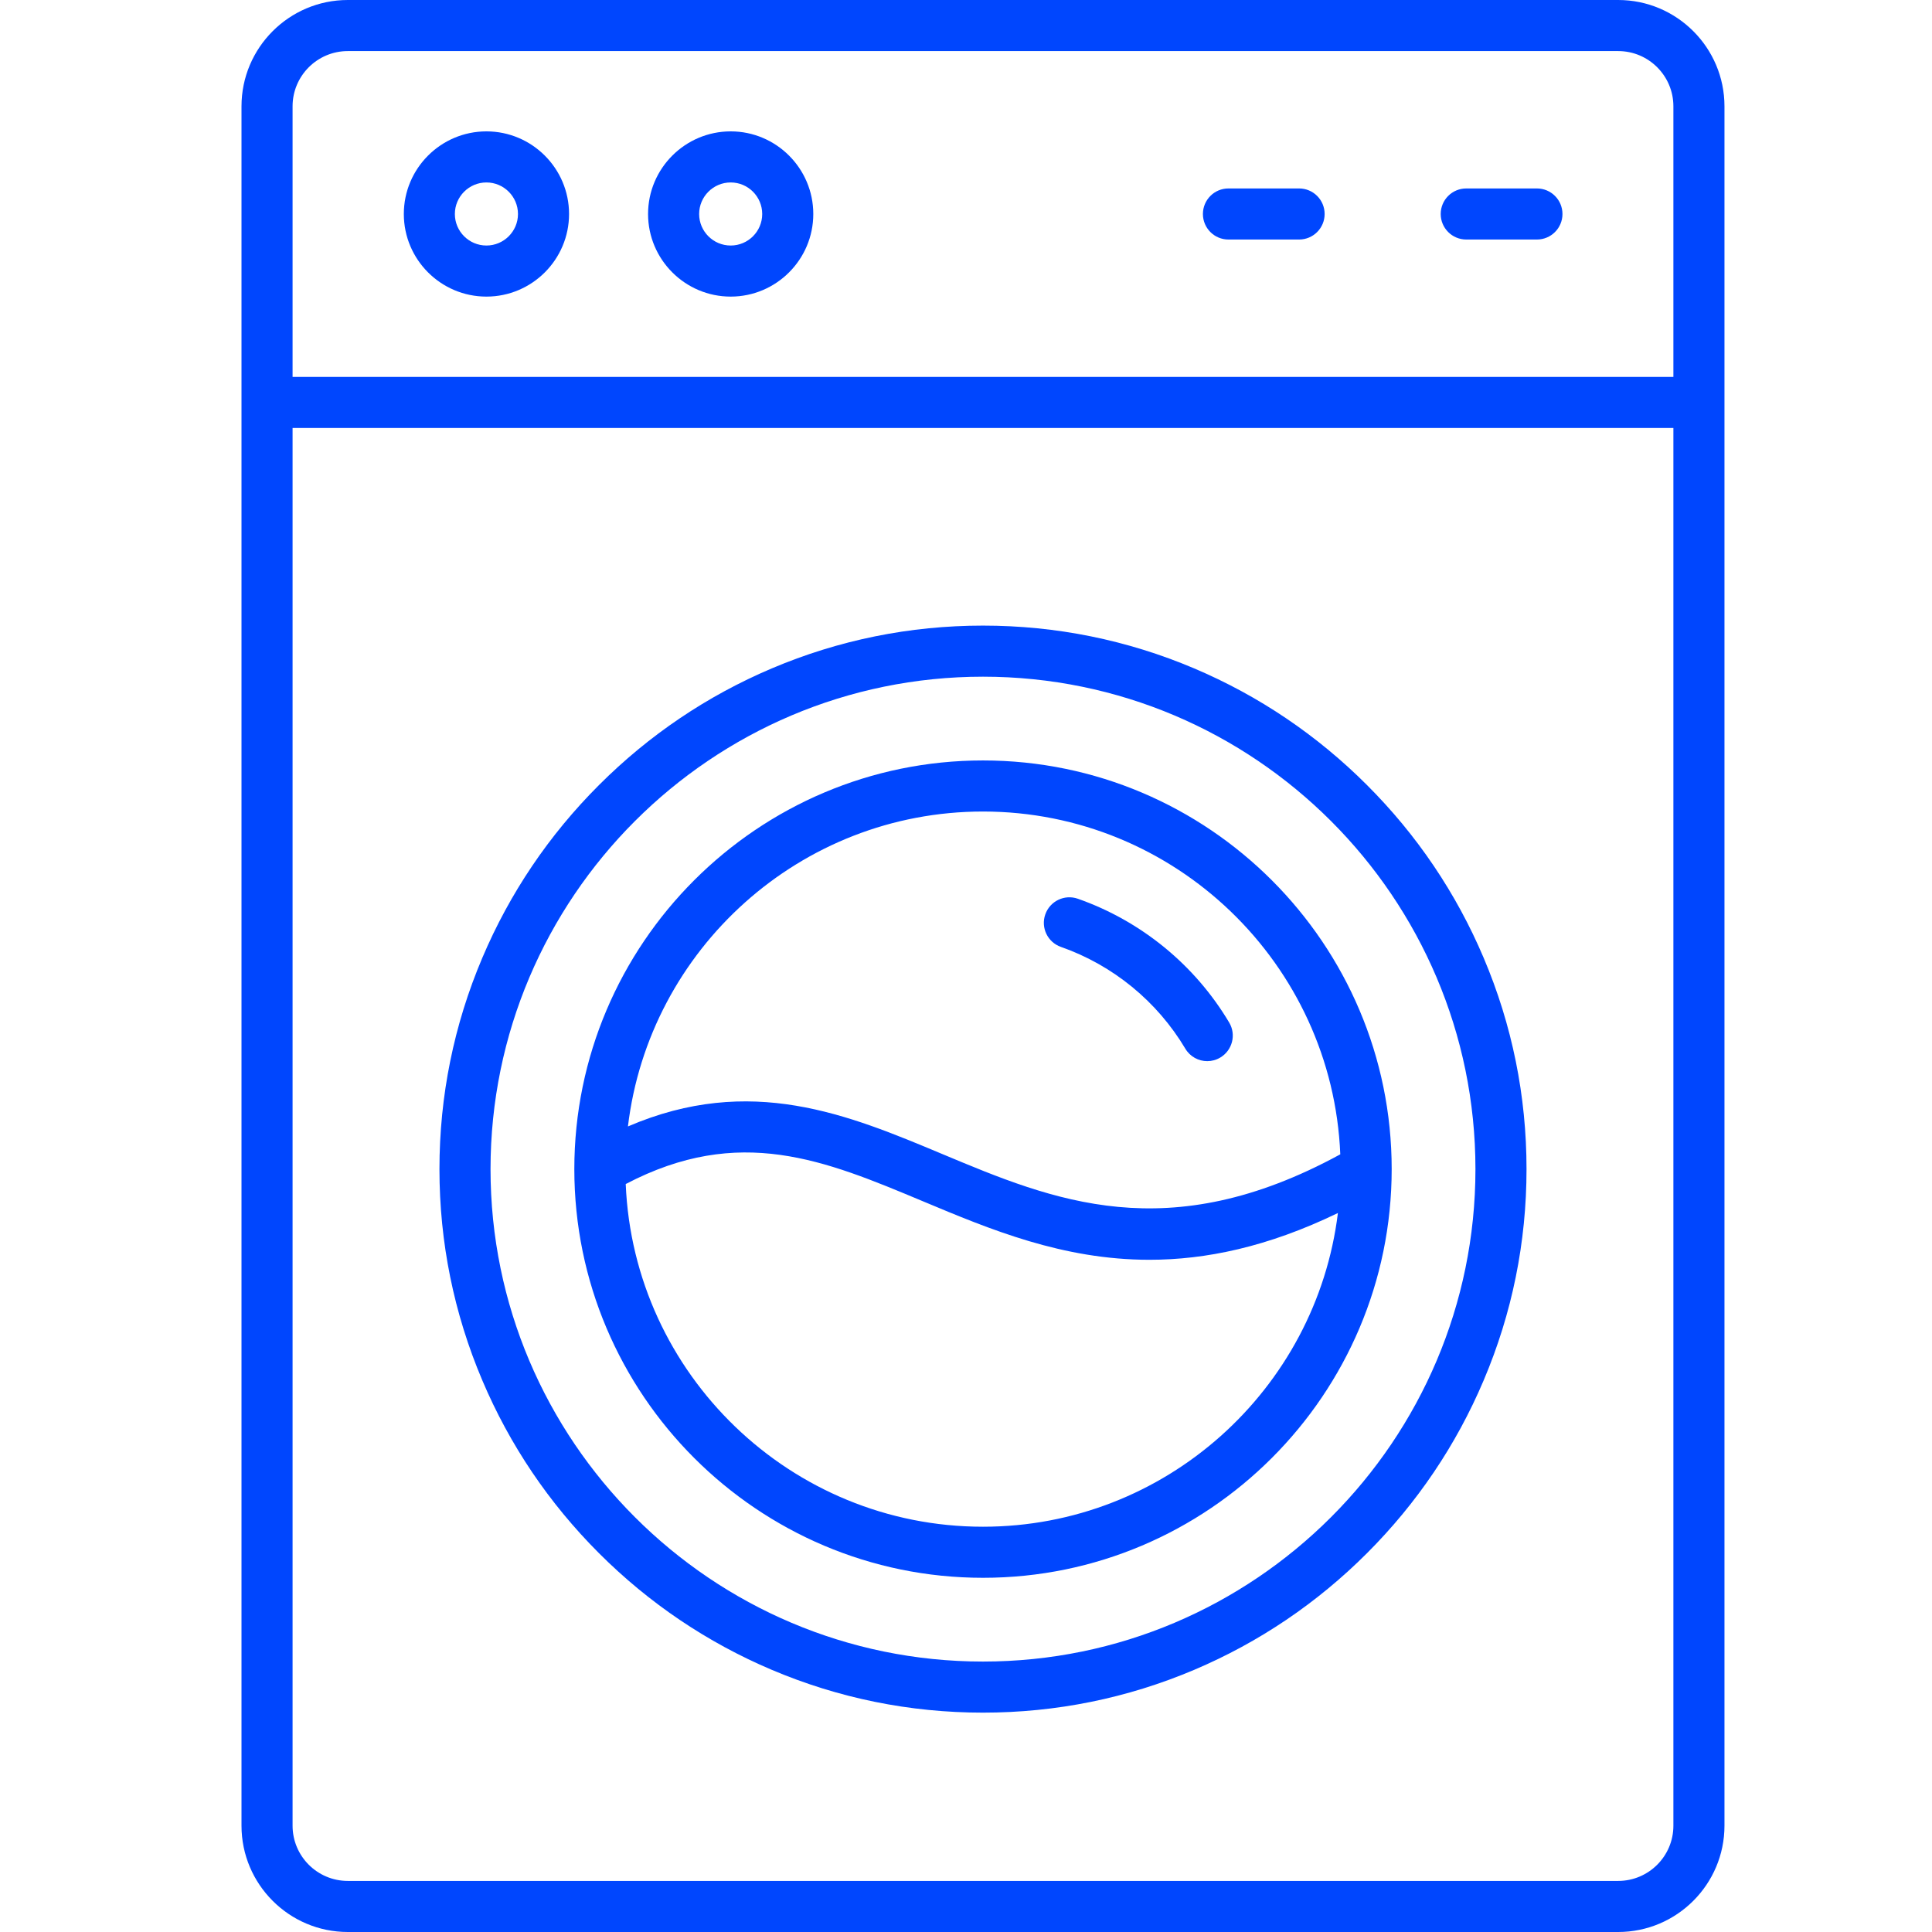 <svg width="48" height="48" viewBox="0 0 48 48" fill="none" xmlns="http://www.w3.org/2000/svg">
<path d="M40.203 0H8.641C7.185 0 6 1.185 6 2.641V45.359C6 46.815 7.185 48 8.641 48H40.203C41.659 48 42.844 46.815 42.844 45.359V2.641C42.844 1.185 41.659 0 40.203 0ZM8.641 1.269H40.203C40.96 1.269 41.575 1.884 41.575 2.641V9.364H7.269V2.641C7.269 1.884 7.884 1.269 8.641 1.269ZM40.203 46.731H8.641C7.884 46.731 7.269 46.116 7.269 45.359V10.633H41.575V45.359C41.575 46.116 40.96 46.731 40.203 46.731Z" fill="#0046FE"/>
<path d="M36.429 5.951H38.184C38.535 5.951 38.819 5.667 38.819 5.317C38.819 4.966 38.535 4.682 38.184 4.682H36.429C36.078 4.682 35.794 4.966 35.794 5.317C35.794 5.667 36.078 5.951 36.429 5.951Z" fill="#0046FE"/>
<path d="M30.52 5.951H32.276C32.626 5.951 32.91 5.667 32.91 5.317C32.91 4.966 32.626 4.682 32.276 4.682H30.52C30.17 4.682 29.886 4.966 29.886 5.317C29.886 5.667 30.17 5.951 30.52 5.951Z" fill="#0046FE"/>
<path d="M12.085 7.369C13.217 7.369 14.138 6.448 14.138 5.317C14.138 4.185 13.217 3.264 12.085 3.264C10.953 3.264 10.033 4.185 10.033 5.317C10.033 6.448 10.953 7.369 12.085 7.369ZM12.085 4.533C12.517 4.533 12.869 4.885 12.869 5.317C12.869 5.749 12.517 6.1 12.085 6.1C11.653 6.1 11.301 5.749 11.301 5.317C11.301 4.885 11.653 4.533 12.085 4.533Z" fill="#0046FE"/>
<path d="M18.154 7.369C19.285 7.369 20.206 6.448 20.206 5.317C20.206 4.185 19.285 3.264 18.154 3.264C17.022 3.264 16.101 4.185 16.101 5.317C16.101 6.448 17.022 7.369 18.154 7.369ZM18.154 4.533C18.586 4.533 18.937 4.885 18.937 5.317C18.937 5.749 18.586 6.1 18.154 6.1C17.721 6.1 17.37 5.749 17.37 5.317C17.37 4.885 17.721 4.533 18.154 4.533Z" fill="#0046FE"/>
<path d="M24.422 18.893C18.824 18.893 14.269 23.448 14.269 29.046C14.269 34.645 18.824 39.2 24.422 39.2C30.021 39.2 34.576 34.645 34.576 29.046C34.576 23.448 30.021 18.893 24.422 18.893ZM24.422 20.162C29.198 20.162 33.105 23.95 33.299 28.679C29.012 31.017 26.167 29.826 23.414 28.673C21.067 27.69 18.647 26.677 15.601 27.986C16.127 23.585 19.882 20.162 24.422 20.162ZM24.422 37.931C19.648 37.931 15.741 34.145 15.546 29.417C18.371 27.937 20.488 28.823 22.924 29.843C24.599 30.545 26.401 31.299 28.557 31.299C29.949 31.299 31.49 30.984 33.24 30.137C32.701 34.523 28.952 37.931 24.422 37.931Z" fill="#0046FE"/>
<path d="M33.963 19.505C32.722 18.264 31.278 17.289 29.671 16.607C28.006 15.901 26.24 15.543 24.422 15.543C22.604 15.543 20.838 15.901 19.173 16.607C17.566 17.289 16.122 18.264 14.881 19.505C13.639 20.746 12.664 22.191 11.983 23.797C11.276 25.463 10.918 27.229 10.918 29.047C10.918 30.864 11.276 32.63 11.983 34.295C12.664 35.902 13.639 37.346 14.881 38.588C16.122 39.829 17.566 40.804 19.173 41.486C20.838 42.192 22.604 42.55 24.422 42.55C26.24 42.55 28.006 42.192 29.671 41.486C31.278 40.804 32.722 39.829 33.963 38.588C35.205 37.346 36.18 35.902 36.861 34.295C37.568 32.63 37.926 30.864 37.926 29.047C37.926 27.229 37.568 25.463 36.861 23.797C36.18 22.191 35.205 20.746 33.963 19.505ZM24.422 41.281C17.676 41.281 12.187 35.793 12.187 29.047C12.187 22.3 17.676 16.812 24.422 16.812C31.168 16.812 36.657 22.3 36.657 29.047C36.657 35.793 31.168 41.281 24.422 41.281Z" fill="#0046FE"/>
<path d="M26.359 23.526C27.651 23.98 28.748 24.877 29.449 26.054C29.567 26.253 29.778 26.364 29.994 26.364C30.105 26.364 30.217 26.335 30.318 26.274C30.619 26.095 30.718 25.706 30.539 25.405C29.687 23.973 28.351 22.881 26.779 22.329C26.448 22.213 26.086 22.387 25.97 22.718C25.854 23.048 26.028 23.41 26.359 23.526Z" fill="#0046FE"/>
</svg>
